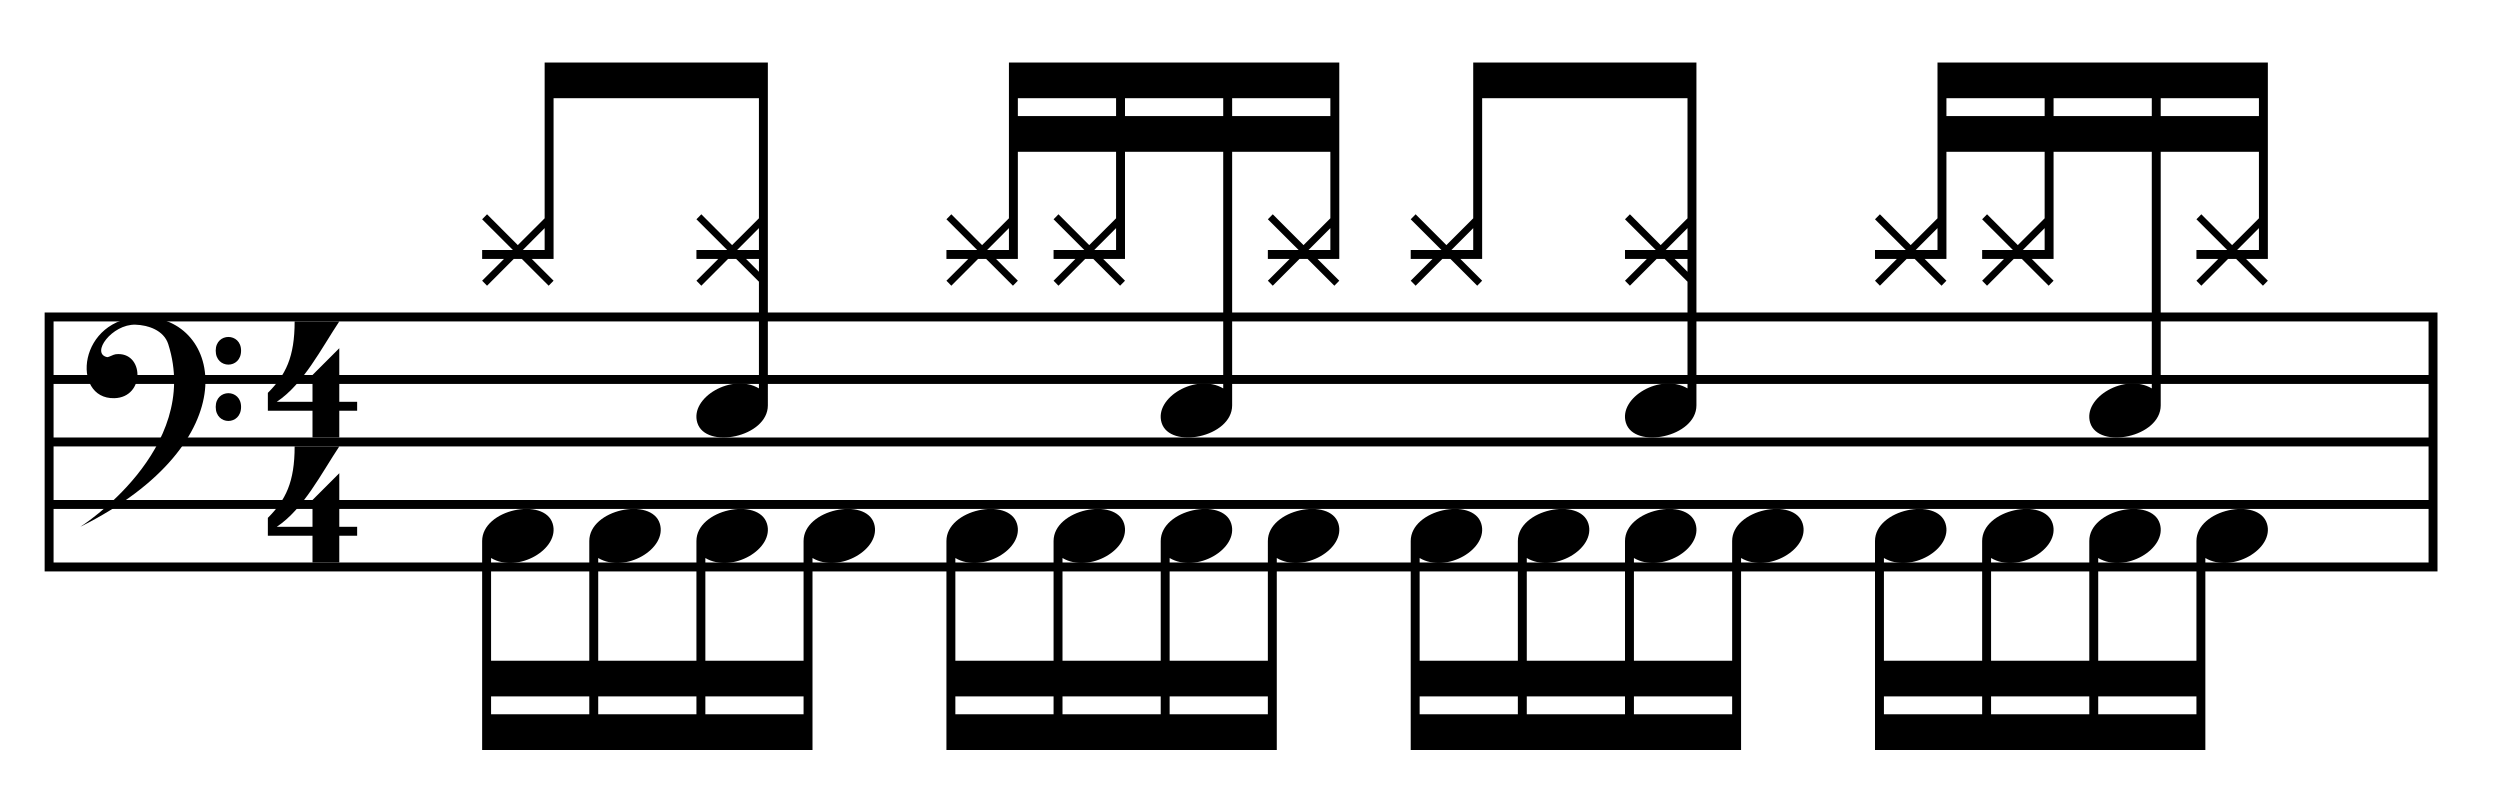 <?xml version="1.0" encoding="utf-8"?>
<!-- Generator: Adobe Illustrator 16.0.0, SVG Export Plug-In . SVG Version: 6.00 Build 0)  -->
<!DOCTYPE svg PUBLIC "-//W3C//DTD SVG 1.1//EN" "http://www.w3.org/Graphics/SVG/1.1/DTD/svg11.dtd">
<svg version="1.1" xmlns="http://www.w3.org/2000/svg" xmlns:xlink="http://www.w3.org/1999/xlink" x="0px" y="0px" width="280px"
	 height="90px" viewBox="0 0 280 90" enable-background="new 0 0 280 90" xml:space="preserve">
<path fill-rule="evenodd" clip-rule="evenodd" d="M5,35v29h268V35H5z M272,63H6v-6h266V63z M272,56H6v-6h266V56z M272,49H6v-6h266
	V49z M272,42H6v-6h266V42z"/>
<path d="M35,60h-5v-2c2-2,3-4,3-8h5c-2,3-4,7-7,9h4v-3l3-3v6h2v1h-2c0,0,0,1,0,3h-3V60z"/>
<path d="M35,46h-5v-2c2-2,3-4,3-8h5c-2,3-4,7-7,9h4v-3l3-3v6h2v1h-2c0,0,0,1,0,3h-3V46z"/>
<path fill-rule="evenodd" clip-rule="evenodd" d="M18.847,38.553c-0.503-1.584-2.285-2.146-3.673-2.188
	C12.543,36.285,10.115,39.589,12,40c0.234,0,0.673-0.292,0.959-0.325c3.197-0.363,3.349,4.835-0.156,4.922
	c-4.897,0.122-4.111-9.097,3.23-9.097C24.875,35.5,28,49.5,9,59C9,59,22.601,50.365,18.847,38.553z M27,39.272
	c0,2.087-2.84,2.087-2.84,0C24.16,37.228,27,37.228,27,39.272z M27,45.576c0,2.095-2.84,2.095-2.84,0
	C24.16,43.523,27,43.523,27,45.576z"/>
<path id="A_5_" d="M253.9,58.648c-0.925-3.013-7.9-1.622-7.9,1.95V74h-11V62.498c3,1.77,7.769-1.022,6.9-3.85
	c-0.925-3.013-7.9-1.622-7.9,1.95V74h-11V62.498c3,1.77,7.769-1.022,6.9-3.85c-0.925-3.013-7.9-1.622-7.9,1.95V74h-11V62.498
	c3,1.77,7.769-1.022,6.9-3.85c-0.925-3.013-7.9-1.622-7.9,1.95V84h37V62.498C250,64.268,254.769,61.476,253.9,58.648z M222,80h-11
	v-2h11V80z M234,80h-11v-2h11V80z M246,80h-11v-2h11V80z"/>
<path id="A_4_" d="M201.9,58.648c-0.925-3.013-7.9-1.622-7.9,1.95V74h-11V62.498c3,1.77,7.769-1.022,6.9-3.85
	c-0.925-3.013-7.9-1.622-7.9,1.95V74h-11V62.498c3,1.77,7.769-1.022,6.9-3.85c-0.925-3.013-7.9-1.622-7.9,1.95V74h-11V62.498
	c3,1.77,7.769-1.022,6.9-3.85c-0.925-3.013-7.9-1.622-7.9,1.95V84h37V62.498C198,64.268,202.769,61.476,201.9,58.648z M170,80h-11
	v-2h11V80z M182,80h-11v-2h11V80z M194,80h-11v-2h11V80z"/>
<path id="A_2_" d="M149.9,58.648c-0.925-3.013-7.9-1.622-7.9,1.95V74h-11V62.498c3,1.77,7.769-1.022,6.9-3.85
	c-0.925-3.013-7.9-1.622-7.9,1.95V74h-11V62.498c3,1.77,7.769-1.022,6.9-3.85c-0.925-3.013-7.9-1.622-7.9,1.95V74h-11V62.498
	c3,1.77,7.769-1.022,6.9-3.85c-0.925-3.013-7.9-1.622-7.9,1.95V84h37V62.498C146,64.268,150.769,61.476,149.9,58.648z M118,80h-11
	v-2h11V80z M130,80h-11v-2h11V80z M142,80h-11v-2h11V80z"/>
<path id="A_3_" d="M97.9,58.648c-0.925-3.013-7.9-1.622-7.9,1.95V74H79V62.498c3,1.77,7.769-1.022,6.9-3.85
	c-0.925-3.013-7.9-1.622-7.9,1.95V74H67V62.498c3,1.77,7.769-1.022,6.9-3.85c-0.925-3.013-7.9-1.622-7.9,1.95V74H55V62.498
	c3,1.77,7.769-1.022,6.9-3.85c-0.925-3.013-7.9-1.622-7.9,1.95V84h37V62.498C94,64.268,98.769,61.476,97.9,58.648z M66,80H55v-2h11
	V80z M78,80H67v-2h11V80z M90,80H79v-2h11V80z"/>
<path id="r8rIr8rI_x5F_u" d="M217,7v17.45l-3.006,3.002L210.549,24L210,24.561L213.444,28H210v1h2.443L210,31.439L210.549,32
	l2.994-3h0.903l3.004,3L218,31.439L215.557,29H218V17h11v7.45l-3.006,3.002L222.549,24L222,24.561L225.444,28H222v1h2.443
	L222,31.439L222.549,32l2.994-3h0.903l3.004,3L230,31.439L227.557,29H230V17h11v26.501c-3-1.77-7.769,1.022-6.9,3.85
	c0.925,3.013,7.9,1.622,7.9-1.95V17h11v7.45l-3.006,3.002L246.549,24L246,24.561L249.444,28H246v1h2.443L246,31.439L246.549,32
	l2.994-3h0.903l3.004,3L254,31.439L251.557,29H254V7H217z M217,28h-2.444L217,25.55V28z M229,28h-2.444L229,25.55V28z M218,13v-2h11
	v2H218z M253,28h-2.444L253,25.55V28z M230,13v-2h11v2H230z M242,13v-2h11v2H242z M165,7v17.45l-3.006,3.002L158.549,24L158,24.561
	L161.444,28H158v1h2.443L158,31.439L158.549,32l2.994-3h0.903l3.004,3L166,31.439L163.557,29H166V11h23v13.45l-3.006,3.002
	L182.549,24L182,24.561L185.444,28H182v1h2.443L182,31.439L182.549,32l2.994-3h0.903L189,31.55V43.5c-3-1.77-7.769,1.022-6.9,3.85
	c0.925,3.013,7.9,1.622,7.9-1.95V7H165z M165,28h-2.444L165,25.55V28z M189,30.441L187.557,29H189V30.441z M189,28h-2.444L189,25.55
	V28z M113,7v17.45l-3.006,3.002L106.549,24L106,24.561L109.444,28H106v1h2.443L106,31.439L106.549,32l2.994-3h0.903l3.004,3
	L114,31.439L111.557,29H114V17h11v7.45l-3.006,3.002L118.549,24L118,24.561L121.444,28H118v1h2.443L118,31.439L118.549,32l2.994-3
	h0.903l3.004,3L126,31.439L123.557,29H126V17h11v26.501c-3-1.77-7.769,1.022-6.9,3.85c0.925,3.013,7.9,1.622,7.9-1.95V17h11v7.45
	l-3.006,3.002L142.549,24L142,24.561L145.444,28H142v1h2.443L142,31.439L142.549,32l2.994-3h0.903l3.004,3L150,31.439L147.557,29
	H150V7H113z M113,28h-2.444L113,25.55V28z M125,28h-2.444L125,25.55V28z M114,13v-2h11v2H114z M149,28h-2.444L149,25.55V28z M126,13
	v-2h11v2H126z M138,13v-2h11v2H138z M61,7v17.45l-3.006,3.002L54.549,24L54,24.561L57.444,28H54v1h2.443L54,31.439L54.549,32
	l2.994-3h0.903l3.004,3L62,31.439L59.557,29H62V11h23v13.45l-3.006,3.002L78.549,24L78,24.561L81.444,28H78v1h2.443L78,31.439
	L78.549,32l2.994-3h0.903L85,31.55V43.5c-3-1.77-7.769,1.022-6.9,3.85c0.925,3.013,7.9,1.622,7.9-1.95V7H61z M61,28h-2.444L61,25.55
	V28z M85,30.441L83.557,29H85V30.441z M85,28h-2.444L85,25.55V28z"/>
</svg>
